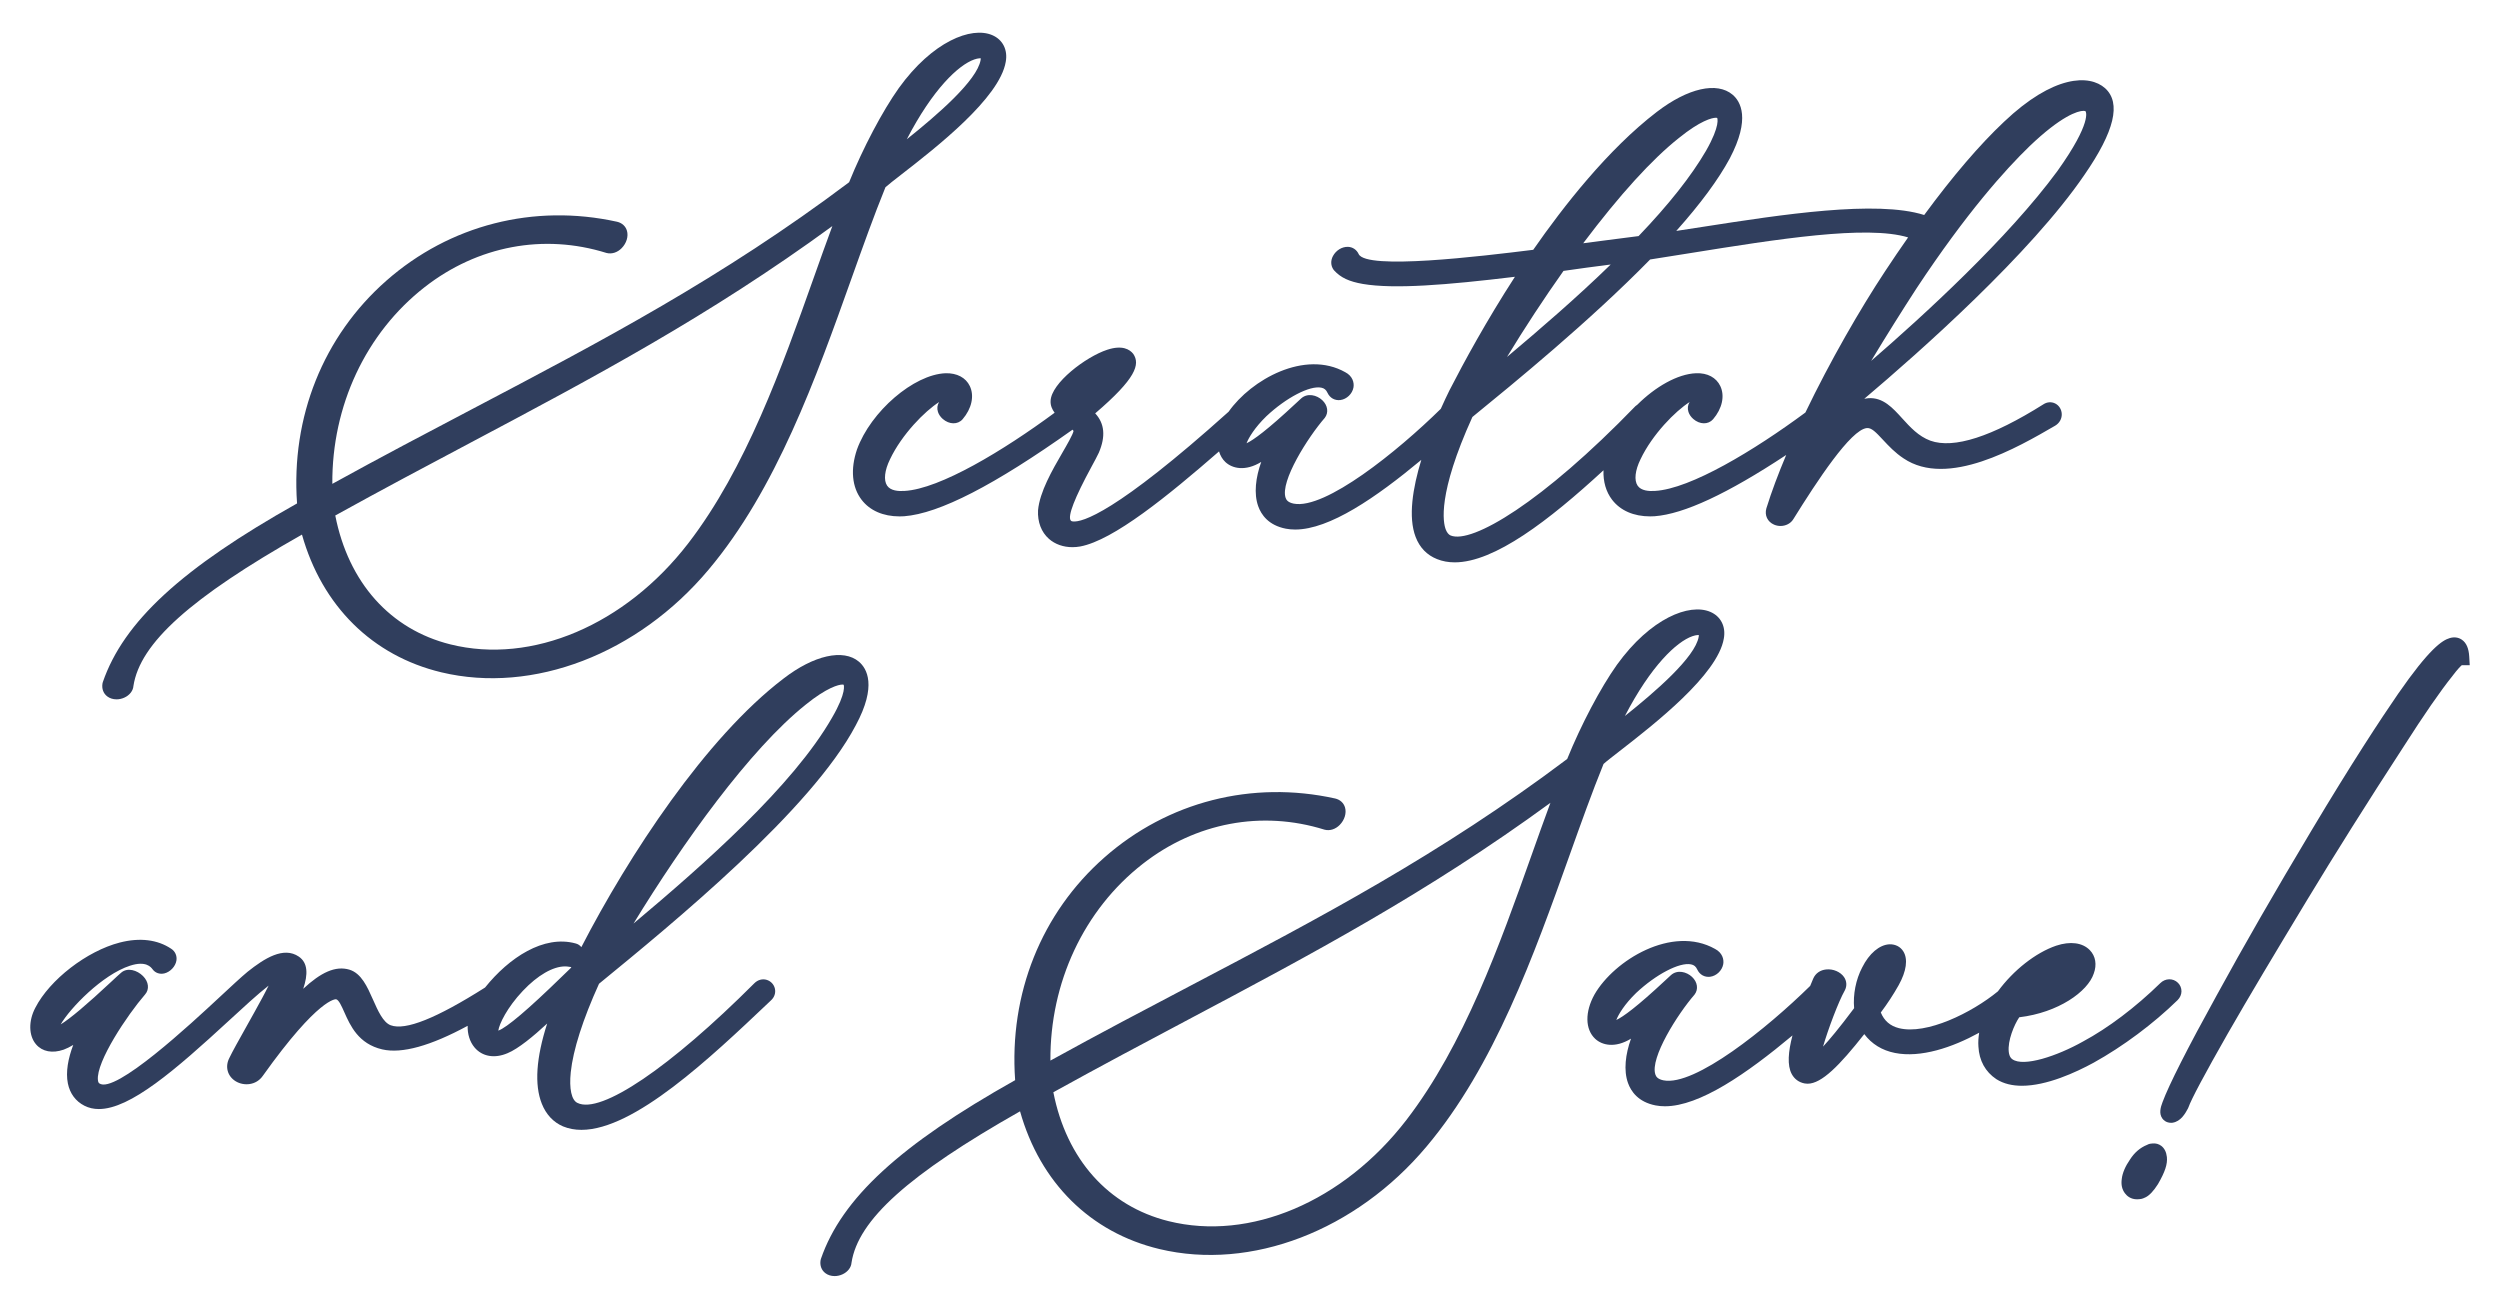 <?xml version="1.0" encoding="UTF-8"?>
<svg id="Layer_1" xmlns="http://www.w3.org/2000/svg" width="303.425" height="158.847" version="1.1" viewBox="0 0 303.425 158.847">
  <!-- Generator: Adobe Illustrator 29.7.1, SVG Export Plug-In . SVG Version: 2.1.1 Build 8)  -->
  <defs>
    <style>
      .st0 {
        fill: #303e5d;
      }
    </style>
  </defs>
  <path class="st0" d="M14.14,84.88c.312,0,.637-.067.943-.205.655-.293,1.073-.85,1.11-1.411.787-5.19,6.923-10.717,20.457-18.381,2.433,8.653,8.539,14.712,16.92,16.717,11.112,2.659,23.836-2.224,32.414-12.44,8.233-9.774,13.066-23.32,17.331-35.272,1.419-3.978,2.761-7.739,4.153-11.163.286-.267,1.132-.925,1.954-1.563,4.159-3.231,11.902-9.247,12.645-13.658.265-1.455-.363-2.697-1.64-3.24-2.546-1.083-7.257.769-11.331,6.417-1.993,2.802-4.347,7.265-6.039,11.438-15.403,11.588-30.069,19.294-45.592,27.45-5.523,2.902-11.22,5.895-17.13,9.155-.065-9.462,4.057-18.299,11.216-23.883,6.417-5.005,14.438-6.52,22.047-4.142.64.171,1.333-.047,1.856-.582.586-.599.837-1.426.639-2.107-.162-.555-.593-.953-1.197-1.095-10.102-2.225-20.31.381-28.008,7.155-7.657,6.738-11.584,16.56-10.834,27.031-13.984,7.851-21.047,14.355-23.574,21.688l-.041.162c-.106.635.103,1.207.573,1.569.309.239.708.36,1.126.36ZM118.251,7.217c.498-.174.759-.132.771-.15.007.017.019.087-.004.215-.422,2.489-5.239,6.652-8.958,9.619,3.146-6.076,6.269-9.015,8.191-9.684ZM57.089,53.739c14.868-7.885,28.96-15.358,43.934-26.301-.747,2.011-1.499,4.127-2.278,6.322-3.843,10.814-8.199,23.071-15.207,32.176-7.648,9.922-18.981,14.738-28.875,12.272-7.311-1.823-12.372-7.506-13.971-15.643,5.664-3.135,11.117-6.027,16.397-8.827Z"/>
  <path class="st0" d="M109.774,59.583c-.723.054-1.681-.013-2.104-.639-.442-.653-.312-1.846.352-3.203,1.437-3.022,4.229-5.846,5.958-6.944-.225.353-.276.78-.138,1.203.102.311.303.605.582.849.787.688,1.818.706,2.405.036,1.109-1.293,1.446-2.837.878-4.027-.488-1.027-1.563-1.594-2.946-1.558-3.856.148-9.076,4.633-10.748,9.248-.814,2.406-.616,4.576.559,6.111,1.003,1.311,2.625,2.017,4.613,2.017.18,0,.363-.006.548-.018,4.261-.324,10.953-3.767,20.442-10.508.05.057.1.114.123.158-.089.447-.828,1.724-1.375,2.667-1.216,2.101-2.729,4.716-2.936,6.954-.071,1.424.398,2.657,1.323,3.473.746.658,1.75,1.009,2.848,1.009.31,0,.626-.027.946-.084,4.04-.752,10.681-6.169,16.85-11.539.152.5.4.945.773,1.293.834.78,2.41,1.168,4.349-.016-.675,1.893-.915,3.85-.363,5.387.363,1.012,1.239,2.304,3.344,2.714.366.071.746.105,1.139.105,4.163,0,9.793-3.864,15.309-8.456-1.039,3.402-1.617,6.945-.687,9.363.496,1.29,1.37,2.192,2.59,2.678.668.271,1.388.398,2.152.398,4.822,0,11.436-5.075,18.056-11.176-.048,1.38.302,2.608,1.046,3.58,1.003,1.311,2.624,2.017,4.613,2.017.18,0,.362-.006.548-.018,3.557-.271,8.809-2.714,15.969-7.437-.953,2.262-1.782,4.456-2.408,6.483-.238.835.137,1.628.933,1.974.253.11.521.162.784.162.634,0,1.24-.302,1.555-.825,2.895-4.656,6.969-10.867,8.919-11.057.576-.061,1.109.512,1.973,1.438.681.729,1.452,1.557,2.489,2.239,5.347,3.614,13.833-1.314,18.403-3.97.517-.31.814-.839.795-1.414-.018-.545-.318-1.033-.785-1.273-.46-.236-1.006-.194-1.438.094-6.271,3.945-10.89,5.43-13.721,4.416-1.447-.535-2.449-1.639-3.419-2.707-1.149-1.266-2.327-2.582-4.125-2.448-.158.011-.317.034-.479.069,6.723-5.683,20.202-17.617,26.717-27.176,3.66-5.294,4.483-8.734,2.508-10.521-1.898-1.688-6.253-1.632-12.267,4.081-2.967,2.787-6.257,6.645-9.687,11.31-5.795-1.835-17.346-.042-26.737,1.417-1.16.181-2.287.355-3.354.516,2.936-3.287,5.115-6.24,6.495-8.802l.004-.009c2.537-4.828,1.299-6.911.336-7.724-1.896-1.6-5.42-.803-9.191,2.085-5.934,4.541-11.391,11.536-15.004,16.742-6.411.795-20.262,2.47-21.186.518-.246-.532-.734-.861-1.306-.879-.745-.015-1.444.436-1.811,1.11-.3.554-.279,1.171.056,1.649l.079.1c.797.876,1.808,1.353,3.493,1.646,3.784.641,10.116.139,18.453-.87-3.438,5.31-6.181,10.344-7.948,13.788-.301.61-.663,1.377-1.048,2.235-5.262,5.179-14.041,12.255-17.852,11.51-.709-.144-.898-.453-.984-.706-.681-2.004,2.707-7.35,4.749-9.697.496-.638.372-1.524-.302-2.155-.659-.618-1.779-.905-2.553-.217-.163.147-.395.362-.677.626-3.446,3.219-5.139,4.443-5.96,4.822.263-.677.994-1.907,2.404-3.277,2.402-2.256,5.263-3.748,6.663-3.473.365.072.592.257.76.627.294.628.89.961,1.565.876.768-.101,1.45-.756,1.587-1.525.104-.589-.108-1.388-.993-1.851-4.9-2.76-11.424.894-14.161,4.793-13.769,12.362-17.793,13.43-18.896,13.318-.199-.021-.242-.082-.27-.12-.387-.528.466-2.727,2.531-6.533.365-.672.677-1.25.881-1.688.846-1.974.704-3.548-.44-4.777,4.961-4.242,5.472-5.951,4.624-7.216-.44-.56-1.346-1.103-3.167-.503-2.603.854-6.803,4.053-6.87,6.212-.027.546.178,1.014.489,1.432-6.183,4.568-13.915,9.251-18.226,9.49ZM246.315,17.757c3.844-3.681,5.864-4.303,6.553-4.303.142,0,.227.026.261.058.01.01.857,1.254-3.423,7.248-5.99,8.153-16.204,17.505-22.604,23.04,1.852-3.066,3.698-6.018,5.518-8.82,6.029-9.118,10.777-14.4,13.695-17.222ZM203.778,16.74l.009-.007c2.569-2.08,3.994-2.441,4.469-2.441.081,0,.134.011.16.025.006.007.425.866-1.361,3.992-1.777,3.055-4.528,6.534-8.18,10.345-1.442.179-2.897.37-4.353.561-.79.104-1.58.208-2.368.31,4.441-5.896,8.347-10.191,11.624-12.784ZM189.762,32.879c1.885-.276,3.812-.531,5.729-.775-4.115,4.007-8.573,7.845-12.586,11.22,2.122-3.493,4.497-7.114,6.856-10.444ZM178.708,50.607c5.061-4.126,14.229-11.619,21.568-19.114,1.625-.253,3.26-.515,4.887-.776,10.536-1.69,21.395-3.428,26.424-1.903-.925,1.322-1.856,2.681-2.794,4.11-3.029,4.582-6.661,10.884-9.672,17.144-6.189,4.576-13.94,9.275-18.259,9.515-.72.051-1.681-.013-2.104-.639-.442-.653-.312-1.846.352-3.203,1.437-3.022,4.229-5.846,5.957-6.944-.225.353-.275.78-.138,1.203.102.311.303.605.582.849.788.689,1.818.706,2.404.036,1.109-1.293,1.446-2.837.879-4.027-.488-1.026-1.551-1.613-2.945-1.558-2.24.086-4.937,1.64-7.135,3.828-.072.048-.143.097-.211.157-11.324,11.708-19.863,16.757-22.438,15.709-.248-.106-.447-.353-.594-.73-.321-.832-1.029-4.263,3.235-13.656Z"/>
  <path class="st0" d="M93.046,118.922c-.521-.153-1.077.002-1.488.413-10.23,10.23-18.645,15.937-21.475,14.524-.716-.328-1.019-1.72-.81-3.724.283-2.705,1.468-6.414,3.429-10.736,9.076-7.427,25.785-21.124,31.17-31.384,2.581-4.791,1.342-6.884.374-7.705-1.883-1.596-5.481-.787-9.16,2.056-9.439,7.187-18.784,21.46-24.529,32.589-.171-.22-.412-.379-.688-.447-3.88-1.073-8.1,1.735-10.998,5.349-5.907,3.74-9.655,5.241-11.451,4.581-.925-.347-1.551-1.759-2.155-3.124-.694-1.566-1.412-3.187-2.862-3.627-1.685-.499-3.466.338-5.6,2.323.59-1.752.573-3.144-.53-3.902-1.852-1.272-4.174.205-6.22,1.832-.806.669-1.985,1.767-3.351,3.038-3.49,3.249-12.767,11.872-14.65,10.511-.037-.027-.135-.1-.167-.39-.246-2.218,3.596-7.95,5.717-10.393.554-.623.453-1.546-.246-2.244-.709-.71-1.893-1.081-2.665-.395-.221.185-.649.583-1.206,1.104-2.917,2.729-4.966,4.456-6.119,5.16,1.127-1.958,5.051-6.032,8.413-7.124,1.948-.635,2.55.18,2.751.451.324.433.866.615,1.419.484.717-.176,1.346-.844,1.463-1.554.095-.578-.156-1.135-.636-1.439-1.663-1.116-3.82-1.377-6.242-.752-3.994,1.03-8.495,4.507-10.243,7.906-.853,1.611-.818,3.4.086,4.452.762.886,1.981,1.12,3.361.637.351-.127.742-.325,1.151-.568-.622,1.627-.928,3.298-.653,4.664.249,1.231.942,2.169,2.005,2.711.539.275,1.125.405,1.757.405,3.804,0,9.254-4.708,15.804-10.745,1.623-1.496,3.518-3.243,4.8-4.237-.278.566-.588,1.146-.761,1.471-.592,1.103-1.287,2.343-1.938,3.506-.914,1.632-1.704,3.041-2.066,3.804-.551,1.057-.233,2.222.774,2.833.972.591,2.466.509,3.276-.647,6.816-9.562,8.882-9.311,8.904-9.31.327.062.669.831,1,1.575.721,1.621,1.708,3.841,4.608,4.511,2.379.548,5.863-.428,10.359-2.862-.022,1.002.253,1.932.838,2.629.933,1.108,2.436,1.366,4.004.693,1.292-.525,3.164-2.072,4.81-3.601-1.341,4.173-1.562,7.435-.652,9.73.515,1.301,1.401,2.252,2.575,2.754.697.288,1.445.422,2.237.422,6.422-.001,15.681-8.774,22.646-15.376l.341-.324c.425-.373.61-.908.495-1.432-.114-.517-.5-.929-1.007-1.076ZM97.782,85.527c2.583-2.091,4.012-2.443,4.468-2.443.072,0,.12.009.144.021.005.008.404.883-1.412,4.005-4.752,8.289-15.534,17.802-24.092,24.98,5.975-9.777,14.11-21.147,20.892-26.562ZM68.204,118.522c-4.099,3.996-6.703,6.2-7.726,6.566.112-.804,1.063-2.799,2.98-4.827,1.792-1.896,3.659-2.968,5.117-2.968.167,0,.328.014.483.042.093.023.188.036.283.038-.016.032-.031.063-.047.096-.269.252-.643.616-1.09,1.053Z"/>
  <path class="st0" d="M196.574,91.16c4.16-3.231,11.902-9.247,12.646-13.658.265-1.455-.363-2.696-1.64-3.239-2.545-1.083-7.257.77-11.331,6.417-1.992,2.802-4.347,7.265-6.039,11.437-15.402,11.589-30.068,19.295-45.592,27.451-5.522,2.901-11.22,5.895-17.129,9.155-.065-9.463,4.057-18.3,11.216-23.884,6.418-5.005,14.439-6.518,22.047-4.143.643.174,1.334-.047,1.856-.581.586-.599.836-1.426.639-2.106-.161-.556-.593-.953-1.197-1.096-10.096-2.228-20.309.38-28.007,7.155-7.657,6.738-11.585,16.56-10.835,27.031-13.984,7.851-21.046,14.355-23.573,21.688l-.041.162c-.106.635.103,1.207.573,1.569.309.239.708.36,1.126.36.312,0,.637-.067.943-.205.655-.293,1.073-.85,1.11-1.411.787-5.19,6.923-10.717,20.457-18.381,2.434,8.653,8.539,14.712,16.92,16.717,11.114,2.66,23.837-2.225,32.414-12.44,8.233-9.773,13.066-23.32,17.331-35.272,1.419-3.978,2.761-7.738,4.153-11.163.285-.268,1.132-.925,1.953-1.563ZM205.404,77.217c.498-.174.759-.132.771-.149.007.016.019.087-.004.215-.422,2.489-5.239,6.651-8.957,9.618,3.146-6.075,6.269-9.015,8.19-9.684ZM185.897,103.76c-3.843,10.813-8.198,23.07-15.206,32.176-7.648,9.922-18.986,14.737-28.876,12.272-7.311-1.823-12.371-7.506-13.97-15.643,5.663-3.135,11.116-6.027,16.396-8.827,14.868-7.885,28.961-15.358,43.934-26.301-.746,2.011-1.498,4.127-2.278,6.322Z"/>
  <path class="st0" d="M264.765,120.315c.004-.387-.146-.752-.422-1.027-.595-.594-1.542-.571-2.152.039-2.998,2.929-6.321,5.44-9.376,7.081-3.143,1.767-7.22,3.125-8.579,2.15-.089-.063-.359-.255-.432-.893-.154-1.351.66-3.3,1.271-4.198,4.753-.567,8.313-3.113,9.041-5.299.401-1.084.229-2.122-.474-2.849-.886-.915-2.373-1.109-4.089-.54-2.504.858-5.196,2.99-7.066,5.54-3.197,2.623-8.675,5.303-12.01,4.47-1.063-.268-1.788-.892-2.204-1.902.821-1.097,1.532-2.184,2.166-3.312.948-1.707,1.15-3.164.567-4.104-.358-.58-.98-.88-1.674-.862-1.227.056-2.471,1.113-3.318,2.81-.77,1.463-1.126,3.28-.979,4.943l-.049.065c-1.794,2.396-2.964,3.789-3.723,4.599.617-2.118,1.866-5.442,2.635-6.811l.023-.043c.257-.515.216-1.107-.111-1.585-.429-.624-1.312-1.014-2.157-.925-.727.068-1.3.466-1.579,1.104-.125.297-.249.595-.371.892-5.267,5.175-14.005,12.209-17.805,11.464-.709-.144-.898-.452-.984-.705-.681-2.004,2.707-7.351,4.749-9.697.496-.639.372-1.524-.302-2.155-.659-.62-1.778-.906-2.553-.218-.163.146-.395.362-.677.626-3.446,3.219-5.139,4.443-5.96,4.822.263-.677.994-1.908,2.404-3.277,2.402-2.256,5.262-3.756,6.663-3.473.365.071.592.257.76.627.294.629.889.96,1.565.877.768-.101,1.45-.757,1.587-1.525.104-.589-.108-1.389-.993-1.852-5.208-2.934-12.251,1.378-14.632,5.527-1.178,2.119-1.146,4.23.081,5.379.835.781,2.409,1.169,4.349-.017-.675,1.893-.915,3.85-.363,5.387.363,1.013,1.239,2.305,3.344,2.715.366.071.746.105,1.139.105,4.205,0,9.909-3.944,15.479-8.598-.517,1.969-.658,3.635-.09,4.687.333.617.877,1.012,1.574,1.142.113.021.228.031.346.031,1.713,0,3.883-2.213,6.885-6.02.895,1.197,2.16,1.979,3.726,2.287,3.117.619,6.946-.655,10.218-2.455-.093.567-.132,1.131-.091,1.681.089,1.697.834,3.061,2.175,3.954.898.571,1.967.802,3.106.802,3.012,0,6.521-1.61,8.706-2.802,3.544-1.962,7.254-4.727,10.188-7.595.299-.298.465-.678.47-1.069Z"/>
  <path class="st0" d="M299.689,79.676c-.058-.99-.348-1.654-.886-2.03-.416-.292-.939-.362-1.474-.203-.924.271-2.47,1.283-6.254,6.739-2.114,3.07-5.665,8.458-10.572,16.685-4.434,7.412-8.177,13.921-11.443,19.899-3.553,6.432-5.835,10.935-6.596,13.009-.244.637-.44,1.367-.037,1.954.141.204.47.548,1.098.548h.071l.07-.01c1.021-.146,1.559-1.13,1.879-1.718l.065-.146c.354-1.005,1.952-4.004,4.748-8.913,2.616-4.562,5.627-9.593,9.637-16.229,3.43-5.676,7.265-11.771,11.73-18.641,2.496-3.905,4.428-6.701,5.924-8.572.619-.824.983-1.179,1.137-1.313h.965l-.062-1.059Z"/>
  <path class="st0" d="M262.311,139.071c-.304-.229-.684-.331-1.079-.286-.145.004-.398.027-.647.17-.835.335-1.538.943-2.068,1.779-.564.807-.92,1.647-.996,2.336-.101.707.023,1.281.381,1.757.261.349.722.733,1.479.733.093,0,.191-.006.294-.019.321-.019.572-.145.743-.229.468-.234.964-.76,1.497-1.6.854-1.474,1.167-2.42,1.081-3.277-.068-.613-.299-1.072-.685-1.364Z"/>
</svg>